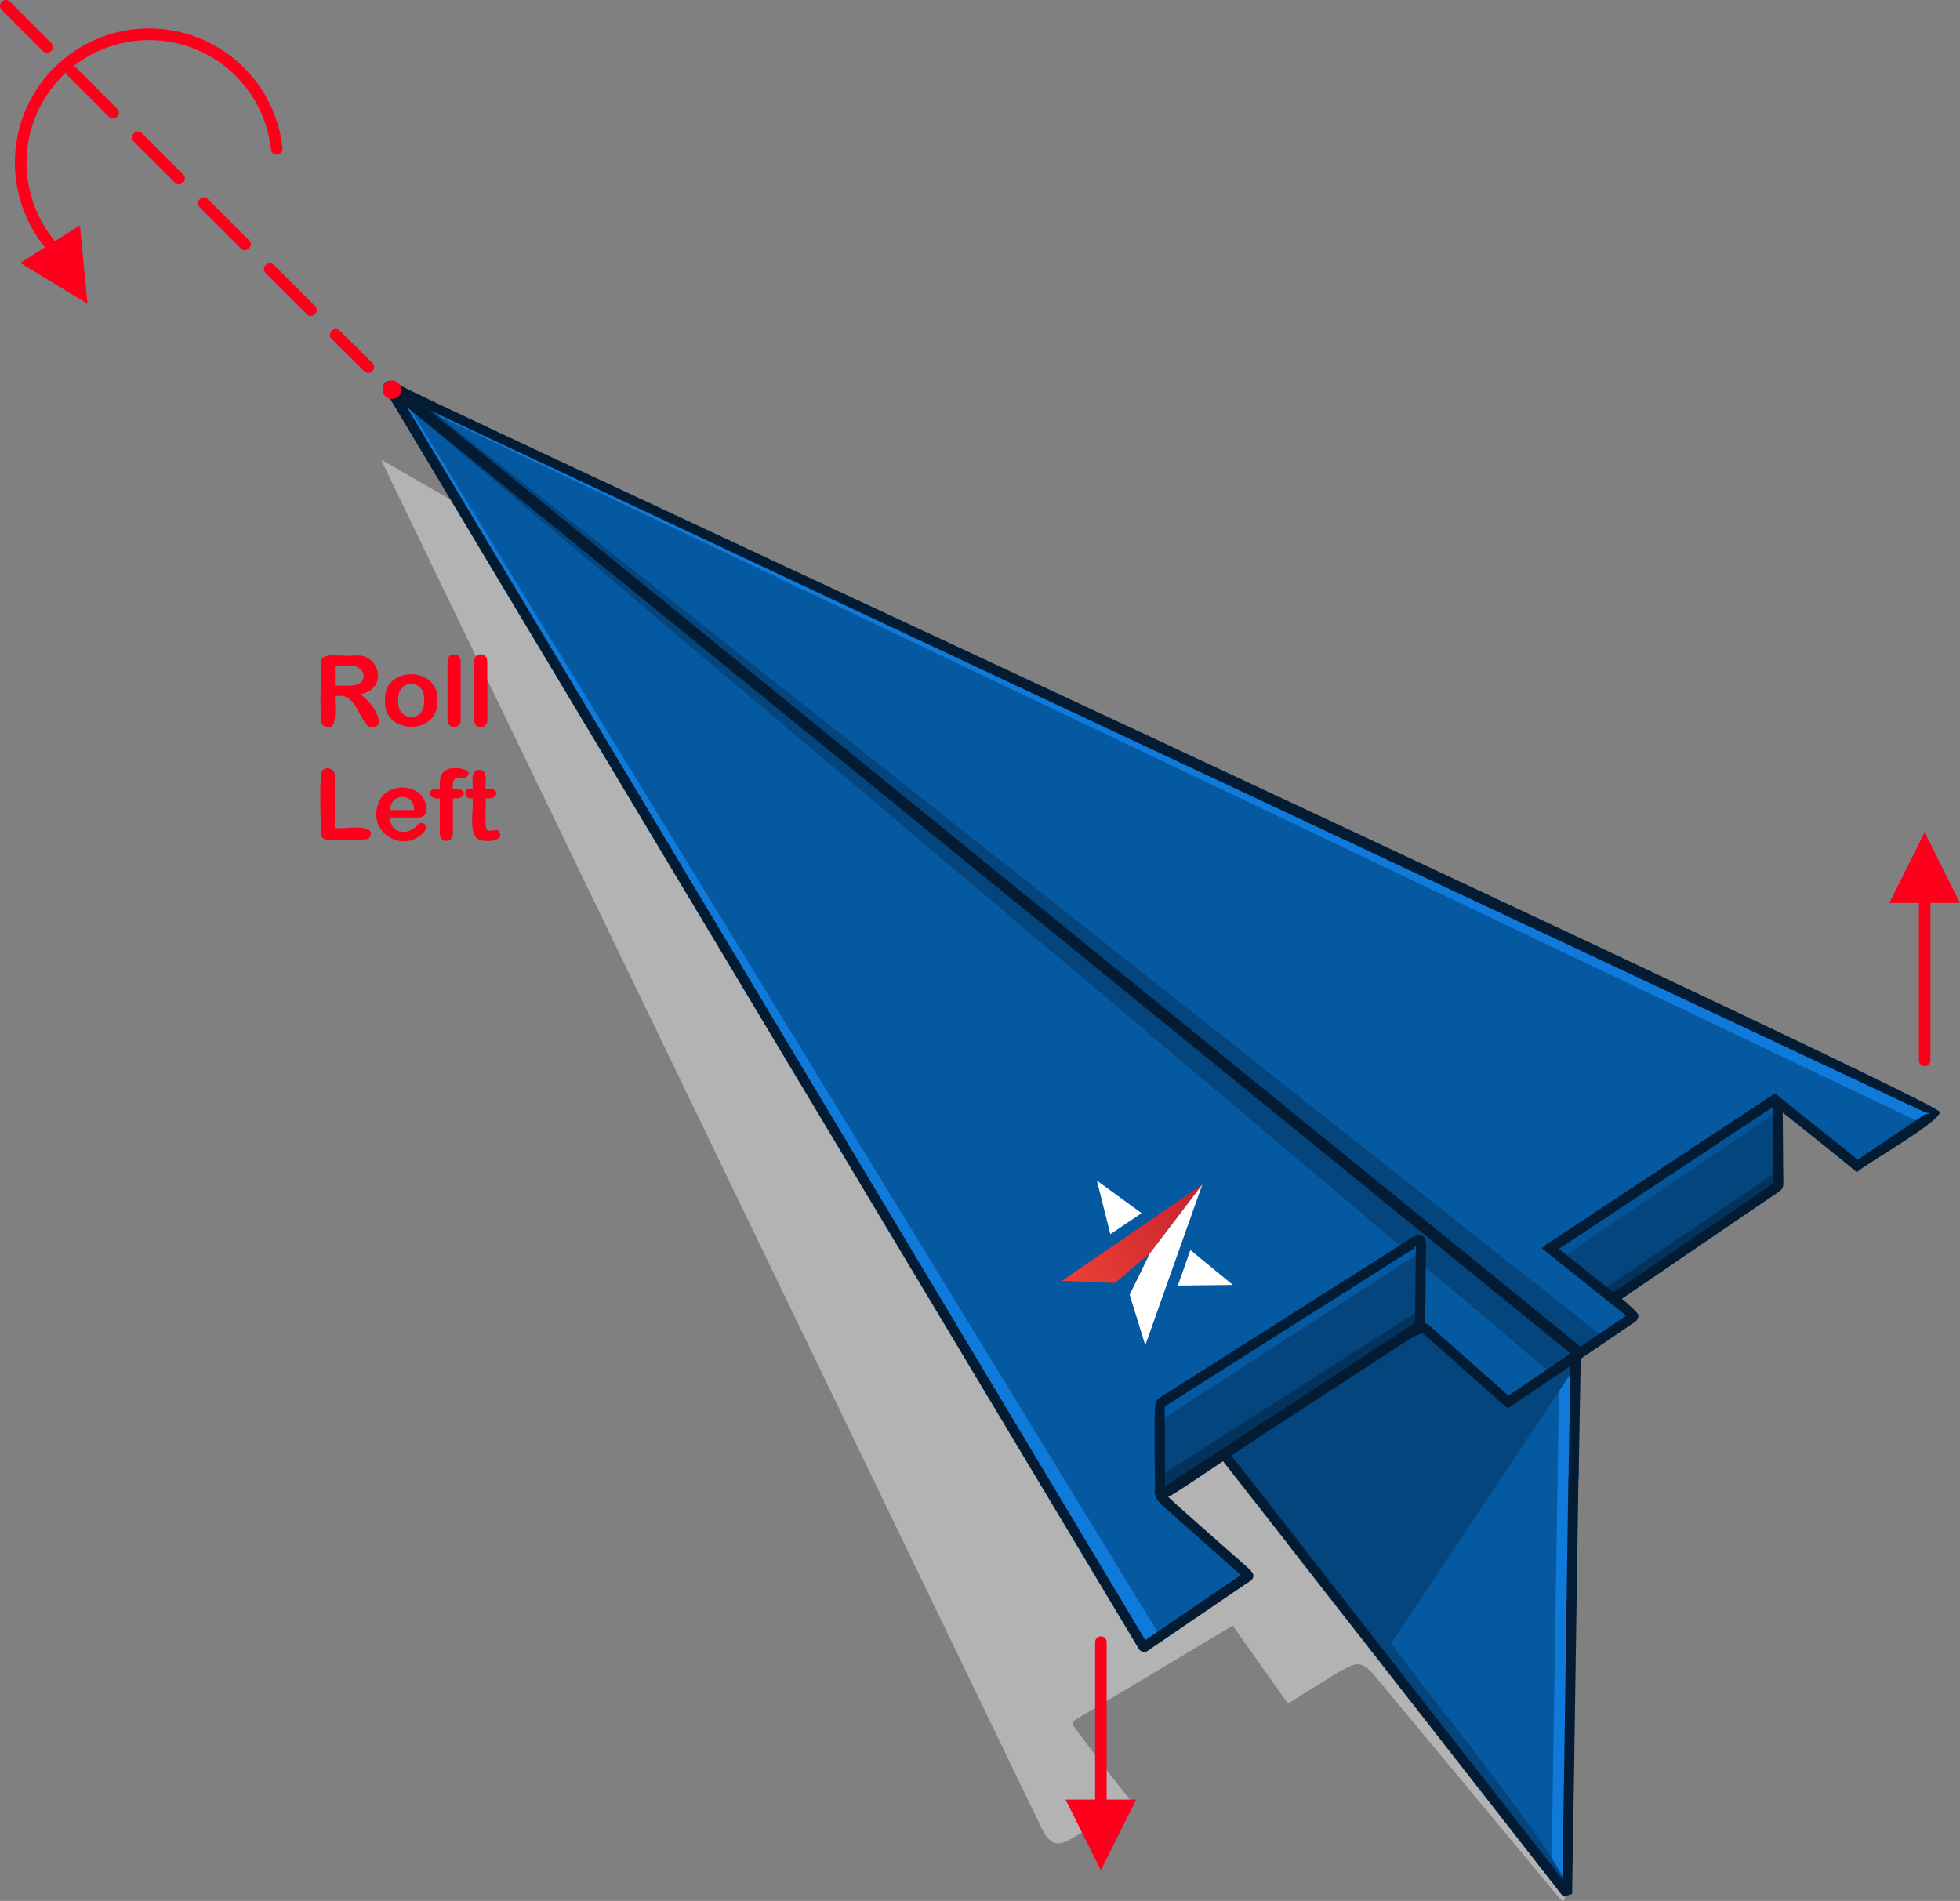 <svg xmlns="http://www.w3.org/2000/svg" xmlns:xlink="http://www.w3.org/1999/xlink" width="318.78mm" height="309.2mm" viewBox="0 0 903.63 876.47"><rect x="0" y="0" width="903.63" height="876.47" fill="#808080" stroke="none"/><defs><style>.a{fill:none;}.b{fill:#b3b3b3;}.b,.c,.d,.e,.g,.i,.j{fill-rule:evenodd;}.c{fill:#0559a1;}.d{fill:#0f7ad9;}.e{fill:#05457d;}.f{fill:#031c33;}.g{fill:#03335c;}.h,.i{fill:#fc001c;}.j{fill:#055499;}.k{clip-path:url(#a);}.l{fill:url(#b);}.m{fill:#fff;}</style><clipPath id="a" transform="translate(-38.67 -47.5)"><polygon class="a" points="552.68 639.06 568.78 625.46 592.98 593.66 528.28 638.06 552.68 639.06"/></clipPath><linearGradient id="b" x1="583.64" y1="-81.61" x2="584.64" y2="-81.61" gradientTransform="translate(-46208.49 43310.73) rotate(-34.49) scale(107.37)" gradientUnits="userSpaceOnUse"><stop offset="0" stop-color="#ee4136"/><stop offset="0.12" stop-color="#ee4136"/><stop offset="1" stop-color="#bd1e2d"/></linearGradient></defs><path class="b" d="M246.24,277.8l-29.45-17c-2.45-1.4-2.63-1.74-1.33,1L518.77,890.2c4.79,9.85,8.84,8.28,16.44,3.58q11.89-7.34,23.9-14.83c1.48-.91,1.47-.68.35-2-8.9-10.58-17.05-22-25.44-33-.95-1.25-1-2.63.26-3.39l72.5-43.39c.21-.13.19-.15.33.05q12.12,17.09,24.23,34.16c1.13,1.61.86,1.77,2.53.73l23.93-14.85.12.15c6.59-3.87,9.1-3.81,15.37,3.74l84.73,102c.83,1,2,1.33,2.1-.77l.1-2.32q-3.06-11.49-6.14-23l-319.92-490L246.24,277.8" transform="translate(-38.67 -47.5)"/><path class="c" d="M761.2,920.57c0-.24,0-.65,0-1.24q.48-31,1-62a8.9,8.9,0,0,0,0-1.23L764,729.59a33.09,33.09,0,0,0,.17-4.45l.92-52.45-22,14.87v-41.2L667,514,217.11,225.63,635.79,759.94l-.06,0Z" transform="translate(-38.67 -47.5)"/><path class="d" d="M763.61,756.91l.4-27.32c0-.26.07-.54.1-.82l1-56.08-7.55,5.09-3.61,233.49,6.8,8.7Z" transform="translate(-38.67 -47.5)"/><path class="e" d="M765,677.56h0c-9.36-.25-8.41,1.11-15.74,5.82l3.84-5.42c-9.28-.61-107.88-63.11-118.43-69.09l-44.91,91.95c21.36,27.63,64.78,83.34,86.19,110.66h0l85.24,109.1c5.6-8.26-76.94-107.21-81-115.55Z" transform="translate(-38.67 -47.5)"/><path class="c" d="M565.18,805.73Q392.86,518,220.52,230.18c-3.67-6.13-3.66-5.42,2.57-2.5L925.47,557.47c6.23,2.92,6.67,2.51,1,6.33l-31.63,21.34-2.78-2.41v0l-35.26-28.22L753.21,623l37.55,30c1.35.82,1,1.55,0,2.24l0,0c1.88-1.28-44.61,30.4-56.81,38.63l-1.5-1.24-36-32a4.79,4.79,0,0,0-5.47-.51L576.09,735.56a2.54,2.54,0,0,0-.13,4.23l36,32c2.33,2.33,2.89,2,.1,3.88l-45,30.68c-1.3.88-1.07.76-1.86-.58" transform="translate(-38.67 -47.5)"/><path class="d" d="M218.37,226.56c-1-1.94.22-1,4.72,1.12L925.47,557.47c6.23,2.92,6.67,2.51,1,6.33l-2.13,1.43L229.64,233.93Z" transform="translate(-38.67 -47.5)"/><path class="d" d="M565.18,805.73,222.09,232.8l3.32-.71L573.57,802l-6.52,4.28c-1.3.88-1.07.76-1.87-.58" transform="translate(-38.67 -47.5)"/><path class="e" d="M753.73,680.62,223,232.42l4.79-3.46,549.08,434.3Z" transform="translate(-38.67 -47.5)"/><path class="f" d="M220.35,223.47l547,444.94L764,672.57,217,227.63Z" transform="translate(-38.67 -47.5)"/><path class="f" d="M763.53,920.66v.06L759.37,922,633.89,761.41l-1.53-2,.06,0-31.34-40,3.89-2.57,32.65,41.67,1.53,2-.06,0L759,914l.89-56.61v-.16a6.59,6.59,0,0,0,0-.67l0-.39,1.85-126.56v-.31l0-.17h0a20.46,20.46,0,0,0,.12-2.93v-1l.84-48-18.32,12.37-3.63,2.45v-2.82l26.71-18,0,1.66-.92,52.44c0,.29,0,.62,0,1a26.48,26.48,0,0,1-.16,3.63v.08L764.49,856a9.08,9.08,0,0,1,0,1.21v.18h0l-1,62v.6h0c0,.2,0,.36,0,.67Zm-534-675.38-14.28-18.22,3.09-3.39,10.53,6.74-5.81-2.73c-6.23-2.92-6.24-3.63-2.57,2.5Z" transform="translate(-38.67 -47.5)"/><path class="e" d="M573.48,733.71l-.15-35.33c0-3.68-.19-3.55,2.91-5.52L688.5,621.68c6.16-3.91,5.29-3,5.23,3q-.15,15-.29,30c0,4.11.26,4.1-3.17,6.34L576.06,735.42c-3.11,2-2.57,1.88-2.58-1.71" transform="translate(-38.67 -47.5)"/><path class="c" d="M573.34,702.68v-4.3c0-3.68-.19-3.55,2.91-5.52L688.5,621.68c6.16-3.91,5.29-3,5.23,3v.06l-.2.07Z" transform="translate(-38.67 -47.5)"/><path class="g" d="M573.48,733.71l0-5.64,120-76.68,0,3.31c0,4.11.26,4.1-3.17,6.34L576.06,735.42c-3.11,2-2.57,1.88-2.58-1.71" transform="translate(-38.67 -47.5)"/><path class="f" d="M571.15,733.72c.12-2.91-.76-38.23.42-39.85.62-1.21,1.58-1.81,3.42-3l112.26-71.18c7.82-5.78,9.45-1.6,8.8,5l-.29,30c0,4.26.35,5.62-4.23,8.28l-114.2,74.37h0c-4.13,3.51-6.92,1.11-6.19-3.65Zm4.5-35.35.15,34.44L689,659.09c1.91-1.24,2.08-1.43,2.1-2.68,0-.48,0-1,0-1.73l.29-29.33c.05-5.2,1.07-3.42-2.14-1.39l-111.82,70.9c-2.45,1.48-1.67.94-1.79,3.51Zm-.71,36.39c-.18-.2-.45-.27,0,0Zm0,0c.59.38.14,0-.05-.07Z" transform="translate(-38.67 -47.5)"/><path class="h" d="M548.87,804.66a2.66,2.66,0,1,0-5.32,0v72.59H529.91l16.3,32.59,16.29-32.59H548.87Z" transform="translate(-38.67 -47.5)"/><path class="h" d="M928.67,536.43a2.66,2.66,0,0,1-5.32,0v-72.6H909.71L926,431.24l16.29,32.59H928.67Z" transform="translate(-38.67 -47.5)"/><path class="h" d="M195.42,368.34h-2.31c-.36,3.59,2.17,18.74-5.71,13.41-1.76-.68-.51-26.21-.86-27.95-.77-6.6,11.2-3.27,14.72-4,12.66-2,16.77,15.66,3.45,17.79,3.9,2.61,9.45,9.1,8.43,13.85-1.39,2.1-4.75,1.63-5.91-.48-3.35-4.16-5.38-12.87-11.81-12.59Zm3.76-13.64h-6.07v8.92c2.44-.06,7.73.24,9.88-.4C209.37,361.21,205.76,353.2,199.18,354.7Zm41.08,15.79c1,16.13-25,16.12-24.06,0-1-16.16,25.08-16.11,24.06,0Zm-6.07,0c.67-10.4-12.67-10.13-11.92,0-.74,10.11,12.57,10.34,11.92,0ZM245,379.1V352.89c0-2.13.9-3.65,3-3.67s3.08,1.51,3.05,3.67V379.1A3.07,3.07,0,1,1,245,379.1Zm12.28,0V352.89c0-2.13.91-3.65,3-3.67s3.07,1.51,3.05,3.67V379.1A3.07,3.07,0,1,1,257.3,379.1ZM193,405.66v23.62c2.75.75,20.81-2.74,15.79,4.66-1,1.51-16.66.44-18.33.74-2.88,0-4-1.16-4-4,.36-1.87-.94-27.2.9-28A3.36,3.36,0,0,1,193,405.66Zm37.39,18.77H218.59c-.16,8,9.06,8.5,13,2.9,2.3-1.5,4.56,1.22,2.77,3.47-9,10.94-26.7.76-21.19-12.87,2-6.94,11.36-9.14,17.12-5.81,5,2.32,8.32,13.12.08,12.31ZM218.59,421h11C229.73,412.87,218.55,413,218.59,421Zm21.4-9.8h1.44c0-3.41-.19-7.3,3.16-8.75,3.25-2.1,14.78.13,8.13,3.86-4.36-1-5.63.52-5.25,4.89,7-.74,6.44,5.32,0,4.36v16c0,2.11-1,3.66-3.05,3.68s-3-1.61-3-3.68v-16c-4.4,1-6.89-4-1.44-4.36Zm15.92,0h.66c.28-2.89-1.26-8.59,3-8.75,4.22.12,2.78,5.92,3,8.75,6.44-1,6.59,5.17,0,4.36.3,2.51-.72,12.52.62,14.53,1.42,1.41,4.18-.88,5.59.69,3,5-7.37,5.29-9.89,3.5-4.27-3-1.7-14.14-2.37-18.72-3.86.89-4.88-4.53-.66-4.36" transform="translate(-38.67 -47.5)"/><path class="f" d="M563.19,806.93,218.52,231.37c-1.52-2.62-4.65-6.61-1.61-7.83h0c1.08-1.42,5.53,1.35,7.16,2.05,8.14,5.53,703.06,326.86,708.66,334.39,3.13,3.27-36.17,25.53-38,28.1-.92-1.2-35.68-28.8-38-30.7l-99.52,65.79c1.05,1.75,38.9,29,36.82,31.26h0a3.78,3.78,0,0,1-1.82,2.73l0,0-1.62,1.11h0c-16.41,11.17-45,30.65-56.68,38.53L731,694.48l-36.06-32h0c-3-3.7-115,75.23-117.69,75.15h0l0,0c.14.61,36,32,36.41,32.49,3,2.68,4.68,4.75-.24,7.43l-45,30.68c-2,1.8-4.33.94-5.18-1.3ZM223.35,230.37,566.7,803.74l44-30-.35-.35h0l-35.9-31.87c-1-.87-3.1-3.31-3-4.49s1.64-1.69,2.38-2.52h0a5.41,5.41,0,0,1,1-.9l114.94-75.35a7,7,0,0,1,6.08-.57,7.44,7.44,0,0,1,1.14.52,6.13,6.13,0,0,1,1,.75h0l36,31.93.13.11c10-6.77,33.67-22.87,46.56-31.65l6.46-4.4,0,0,1.27-.85-34-27.23c-6.05-4.84-4.53-4.42,1.5-8.4l99.68-65.9,1.41-.93,1.33,1.06,35.26,28.21.07.1v0l1.43,1.24,30.16-20.34.24-.17c1.77-1.19,2.84-.23,2.72-1-.1-.6-.68.24-2.16-.44h0l-1.5-.7Zm-4.07-2.84c-.8.48-.36.29.32,0,0-.16,0-.2-.32,0ZM611.89,774.89l-.21-.2c.4.5.67.88.21.2" transform="translate(-38.67 -47.5)"/><path class="h" d="M43.27,48.3c-2.49-2.47-6.26,1.32-3.8,3.77l19,19c2.49,2.47,6.26-1.33,3.79-3.78ZM206.62,218.68c2.48,2.47,6.26-1.32,3.79-3.77L195.33,200c-2.48-2.47-6.26,1.32-3.79,3.77ZM180.13,192.4c2.49,2.47,6.26-1.32,3.8-3.77l-19-19c-2.49-2.47-6.26,1.32-3.79,3.77Zm-30.41-30.34c2.48,2.47,6.26-1.32,3.79-3.77l-19-19c-2.48-2.46-6.26,1.33-3.79,3.78Zm-30.41-30.34c2.48,2.47,6.26-1.32,3.79-3.77l-19-19c-2.48-2.47-6.26,1.33-3.79,3.78ZM88.89,101.38c2.49,2.47,6.26-1.32,3.8-3.78l-19-19c-2.49-2.47-6.26,1.32-3.79,3.78Z" transform="translate(-38.67 -47.5)"/><path class="i" d="M219.34,222.94a4.28,4.28,0,1,1-4.27,4.27,4.28,4.28,0,0,1,4.27-4.27" transform="translate(-38.67 -47.5)"/><path class="h" d="M64,158.67a56.7,56.7,0,0,1-8.06-12.85c-.62-1.37-1.19-2.78-1.7-4.22a56.5,56.5,0,0,1-2.65-27.87h0a56.56,56.56,0,0,1,64.61-47.06h0a56.48,56.48,0,0,1,47.4,49.58h0a2.68,2.68,0,1,0,5.32-.59h0A61.85,61.85,0,0,0,117,61.37h0a61.85,61.85,0,0,0-70.72,51.51h0a61.8,61.8,0,0,0,2.9,30.5c.55,1.55,1.18,3.1,1.87,4.63a62.37,62.37,0,0,0,8.36,13.52L48,168.71l31.05,18.88-3.53-36.17L64,158.67Z" transform="translate(-38.67 -47.5)"/><path class="e" d="M753.45,623.17l99.5-66a18.8,18.8,0,0,1,4.2-2.42l1,.82c.14.85.05,2.35.07,4.48q.16,15,.32,30c.05,4.12.35,4.11-3,6.41L782.36,646.3Z" transform="translate(-38.67 -47.5)"/><path class="j" d="M753.45,623.17l99.5-66a18.8,18.8,0,0,1,4.2-2.42l1,.82a42.92,42.92,0,0,1,.07,4.34l-99.45,67.52Z" transform="translate(-38.67 -47.5)"/><path class="g" d="M858.53,587.32l0,2.76c.05,4.12.35,4.11-3,6.41L782.36,646.3l-4.91-3.93Z" transform="translate(-38.67 -47.5)"/><path class="f" d="M752.16,621.23l99.51-66c2.12-1.39,3.79-2.63,6-3a7.26,7.26,0,0,1,2.77,3.07c.24,3.49.27,31.61.42,35.66.08,4.4.08,4.62-4.06,7.45-2.43,1.46-71.84,49-74.58,50.77L749.51,623l2.65-1.76Zm102.08-62.11-96.85,64.23,25.08,20.06,71.74-48.84c2.08-1.42,2.08-1.52,2-3.53,0-1.78-.36-31.6-.33-33l-1.68,1.1" transform="translate(-38.67 -47.5)"/><a xlink:href="https://www.foldnfly.com/lounge/steer-aim.php"><g class="k"><polygon class="l" points="489.61 590.57 554.31 546.07 562.61 558.17 497.91 602.57 489.61 590.57"/></g><polygon class="m" points="520.81 596.97 530.11 577.97 554.31 546.17 528.01 620.27 520.81 596.97"/><polygon class="m" points="548.81 576.37 543.01 592.77 568.41 592.47 548.81 576.37"/><polygon class="m" points="511.91 569.07 526.31 559.37 505.71 544.37 511.91 569.07"/></a></svg>
